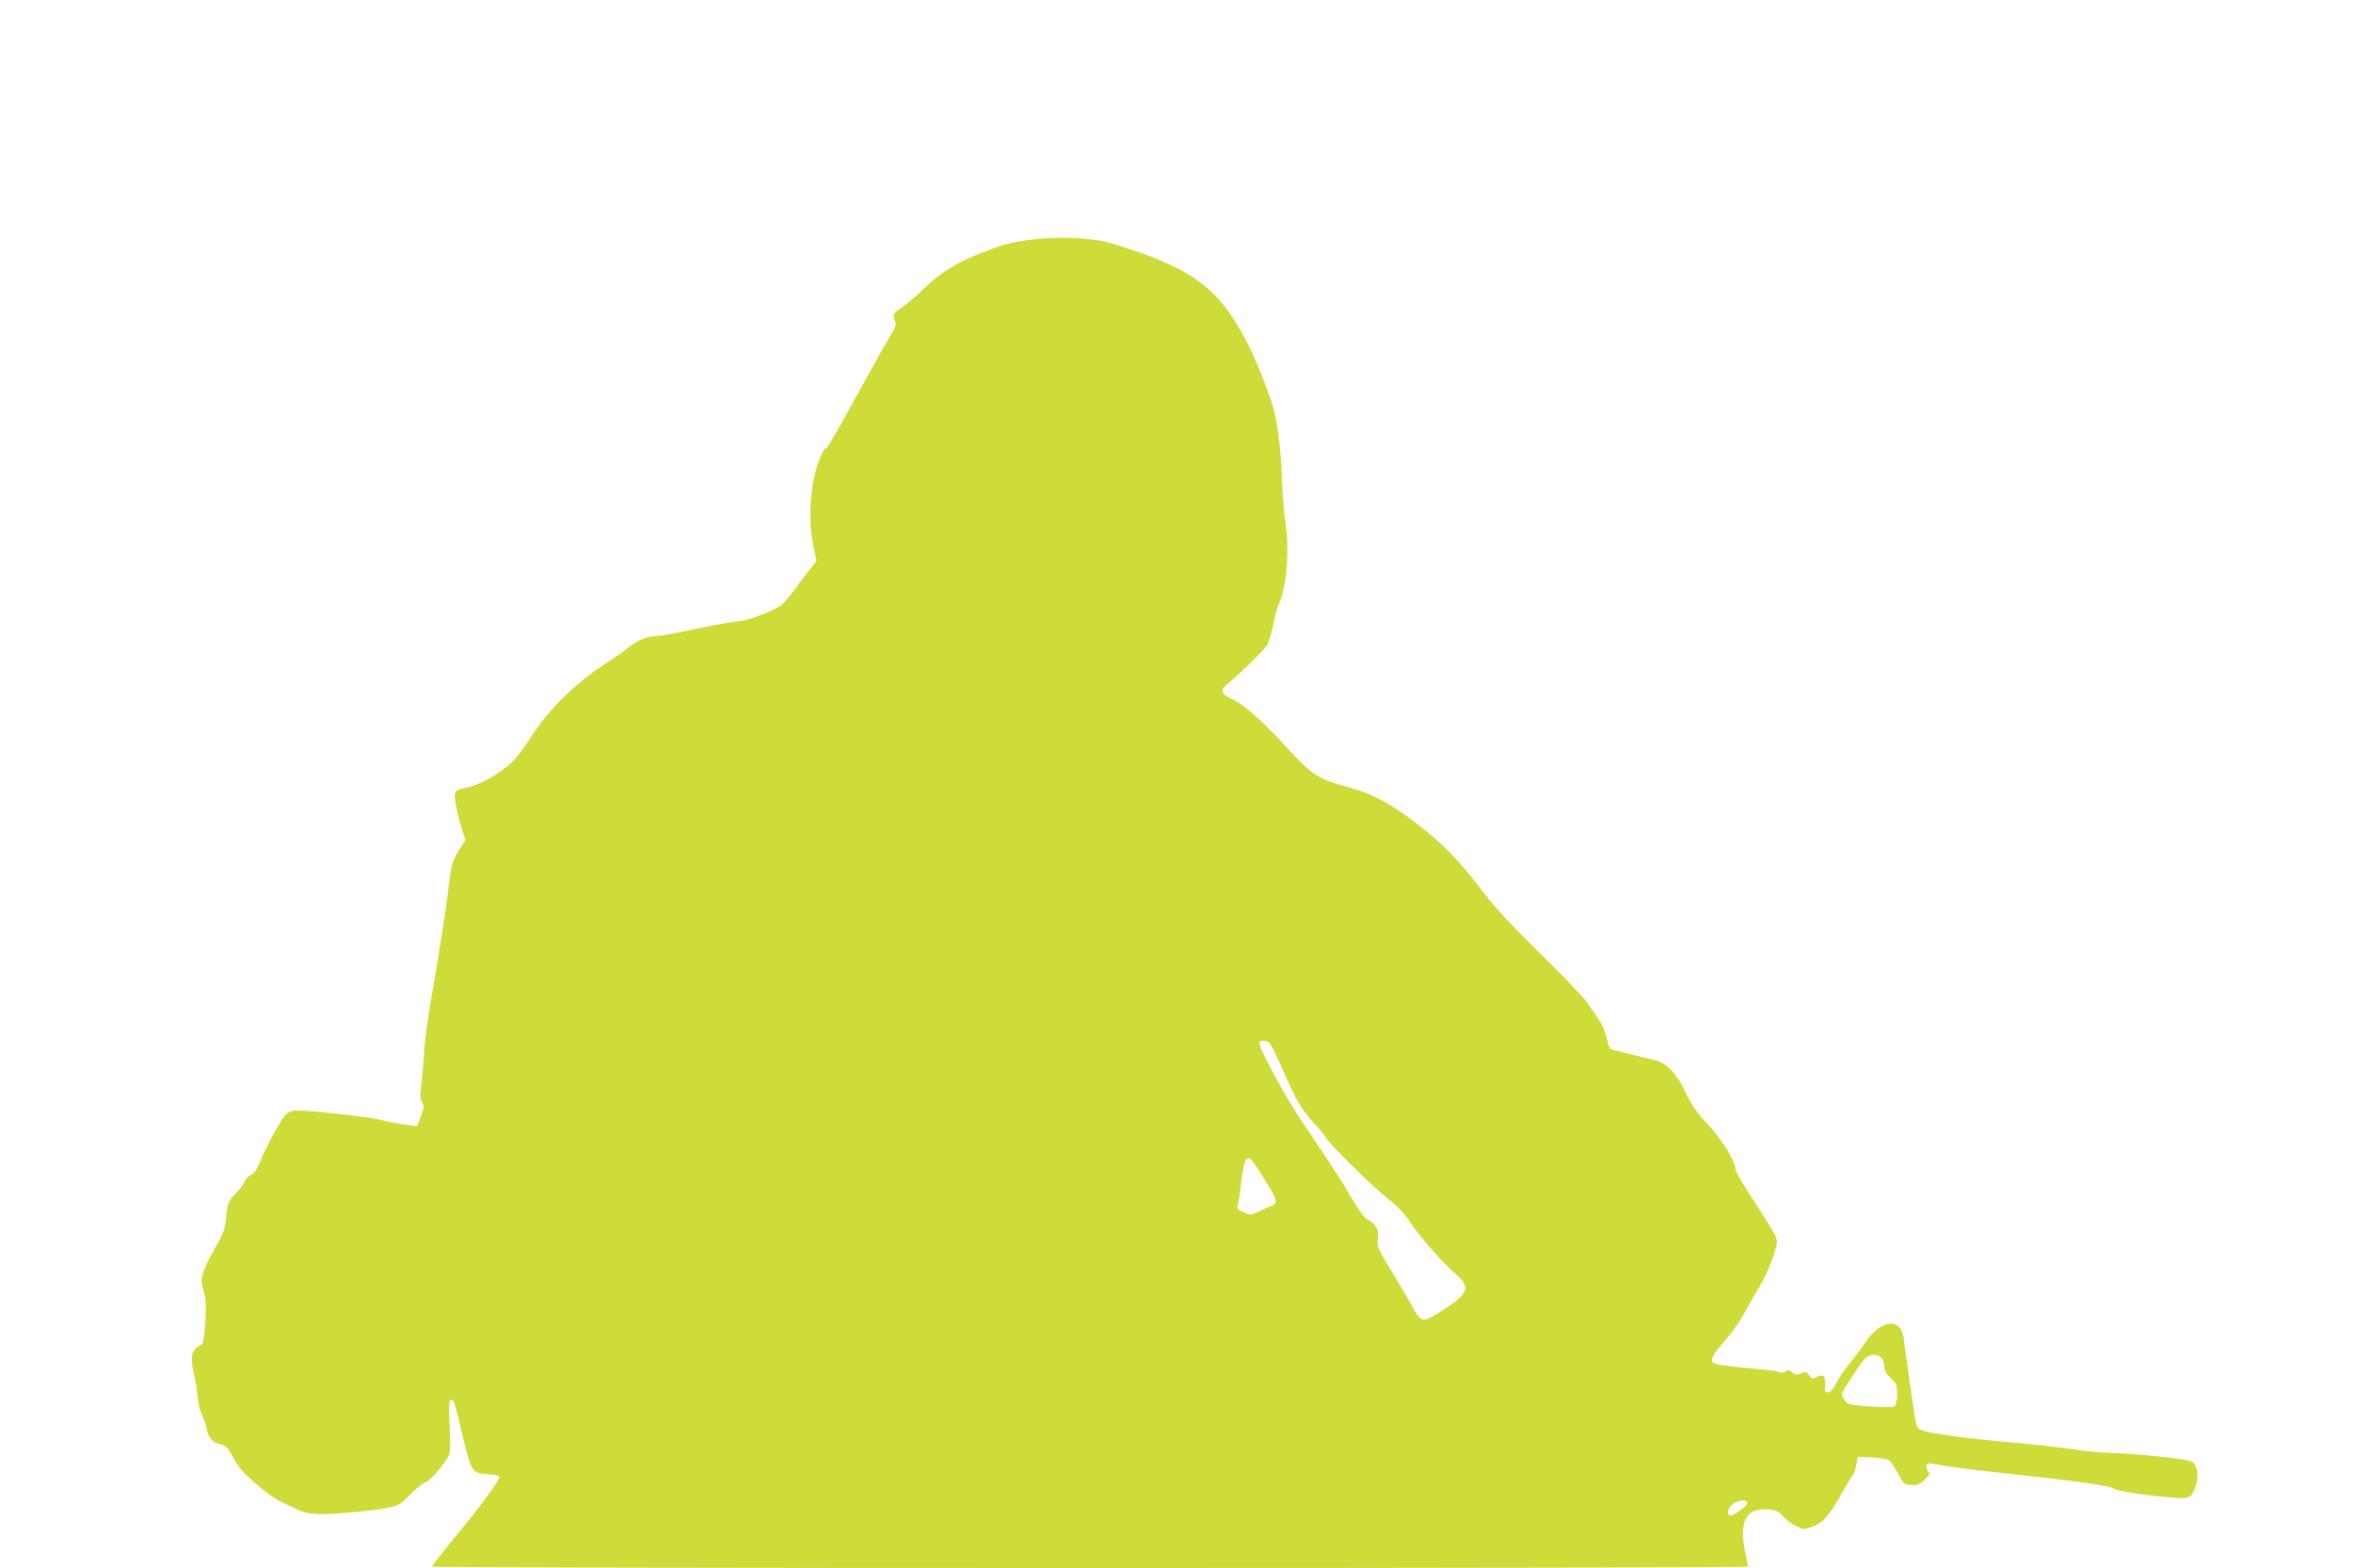 <?xml version="1.0" standalone="no"?>
<!DOCTYPE svg PUBLIC "-//W3C//DTD SVG 20010904//EN"
 "http://www.w3.org/TR/2001/REC-SVG-20010904/DTD/svg10.dtd">
<svg version="1.0" xmlns="http://www.w3.org/2000/svg"
 width="1280pt" height="853pt" viewBox="0 0 1280 853"
 preserveAspectRatio="xMidYMid meet">
<g transform="translate(0,853) scale(0.1,-0.1)"
fill="#cddc39" stroke="none">
<path d="M5591 7224 c-104 -15 -125 -21 -256 -71 -132 -52 -220 -106 -315
-198 -47 -45 -102 -92 -122 -104 -39 -23 -45 -39 -28 -70 7 -14 1 -32 -27 -77
-20 -33 -95 -167 -168 -299 -156 -284 -175 -315 -185 -315 -4 0 -17 -23 -29
-51 -52 -121 -68 -325 -37 -477 l18 -83 -44 -55 c-24 -31 -61 -81 -83 -111
-22 -31 -51 -64 -65 -75 -42 -31 -193 -88 -233 -88 -21 0 -122 -18 -226 -40
-103 -22 -201 -40 -217 -40 -53 0 -104 -21 -157 -63 -29 -24 -74 -56 -100 -72
-163 -101 -323 -253 -412 -390 -32 -49 -76 -111 -98 -138 -55 -66 -190 -147
-271 -162 -64 -12 -69 -22 -56 -95 6 -36 21 -93 32 -127 l20 -63 -31 -47 c-34
-52 -47 -90 -56 -173 -11 -102 -65 -451 -95 -620 -28 -156 -38 -234 -45 -347
-4 -55 -10 -127 -15 -160 -6 -43 -5 -63 6 -80 11 -18 11 -28 -5 -72 -10 -28
-20 -53 -22 -56 -5 -5 -152 20 -208 35 -43 11 -284 40 -396 47 -70 4 -83 2
-106 -16 -25 -19 -116 -186 -152 -279 -10 -25 -27 -47 -42 -54 -13 -6 -28 -20
-31 -31 -4 -11 -26 -42 -51 -68 -42 -45 -45 -51 -52 -126 -7 -68 -14 -90 -61
-172 -71 -127 -84 -170 -65 -224 16 -46 18 -104 8 -221 -5 -68 -9 -79 -29 -88
-40 -19 -50 -60 -31 -142 9 -39 19 -99 22 -134 2 -34 13 -79 24 -100 10 -20
21 -54 25 -74 9 -49 34 -78 76 -86 28 -6 39 -16 57 -50 12 -24 33 -59 48 -78
40 -52 166 -156 221 -182 27 -13 60 -29 74 -36 67 -35 116 -39 278 -26 86 7
188 18 226 26 64 13 73 18 127 73 32 34 70 63 83 67 23 5 98 91 126 143 10 19
11 58 6 162 -7 132 -1 166 21 136 5 -6 24 -77 42 -157 18 -80 41 -164 51 -187
19 -44 29 -49 119 -55 19 -2 36 -8 38 -13 3 -11 -99 -153 -190 -263 -114 -139
-176 -217 -176 -224 -1 -5 1610 -8 3579 -8 1969 0 3580 3 3580 8 -1 4 -7 36
-15 72 -38 174 2 250 127 238 42 -4 56 -11 77 -36 14 -17 45 -41 69 -53 42
-21 43 -21 95 -3 56 21 86 56 164 194 20 36 42 72 50 81 7 9 17 36 21 60 l8
44 74 -3 c41 -2 84 -9 95 -16 11 -7 33 -40 50 -72 29 -56 32 -59 71 -62 34 -3
46 2 74 28 25 23 30 34 22 42 -7 7 -12 21 -12 31 0 17 5 19 38 13 85 -15 174
-27 346 -46 390 -42 598 -70 625 -84 31 -17 107 -30 253 -46 147 -15 165 -14
184 15 40 62 37 152 -6 175 -23 12 -286 41 -410 45 -52 1 -133 8 -180 14 -164
22 -246 31 -355 41 -245 21 -481 52 -515 68 -40 19 -33 -7 -75 292 -14 102
-28 199 -30 215 -18 113 -127 95 -212 -34 -20 -31 -57 -79 -81 -108 -25 -29
-57 -76 -72 -105 -18 -36 -33 -53 -46 -53 -16 0 -19 7 -16 42 3 49 -10 61 -45
42 -22 -12 -26 -11 -42 10 -15 20 -20 21 -44 10 -23 -10 -30 -10 -47 6 -16 14
-23 15 -34 6 -10 -8 -23 -10 -38 -5 -13 5 -39 10 -58 11 -81 6 -210 20 -267
29 -64 9 -57 31 49 153 27 31 70 94 95 141 25 47 58 105 74 130 46 74 101 221
95 253 -5 26 -31 69 -173 289 -29 45 -53 90 -53 101 0 40 -76 162 -150 241
-58 62 -86 102 -119 171 -47 100 -100 158 -158 175 -21 5 -84 21 -140 34 -57
14 -107 27 -112 31 -5 3 -15 29 -21 59 -6 29 -24 73 -41 97 -16 24 -45 67 -64
94 -19 28 -133 147 -254 265 -144 141 -249 254 -307 330 -135 178 -216 262
-356 371 -152 118 -248 170 -378 205 -171 46 -204 68 -341 219 -128 141 -236
236 -306 267 -52 23 -56 47 -13 80 51 39 197 182 213 208 9 14 23 63 33 110 9
47 22 96 29 110 45 92 62 303 36 460 -6 36 -13 135 -17 220 -7 186 -28 342
-59 430 -56 159 -100 262 -153 359 -145 265 -298 371 -712 496 -114 34 -297
41 -459 19z m1341 -4414 c15 -30 47 -101 71 -156 49 -113 88 -174 158 -249 25
-27 50 -58 55 -68 19 -34 256 -268 333 -327 50 -39 91 -81 118 -123 53 -81
176 -221 247 -283 85 -73 77 -108 -41 -185 -140 -91 -137 -91 -193 9 -24 42
-60 104 -80 137 -99 160 -112 186 -105 227 8 46 -10 80 -54 103 -20 10 -49 50
-94 127 -35 62 -115 187 -177 277 -124 181 -172 259 -260 426 -69 128 -73 148
-32 143 22 -2 32 -14 54 -58z m-100 -622 c123 -192 126 -201 81 -219 -16 -6
-46 -20 -68 -31 -38 -18 -42 -19 -79 -3 -32 13 -37 20 -32 38 3 12 11 64 17
116 17 153 34 173 81 99z m3402 -1044 c9 -8 16 -29 16 -47 0 -22 9 -39 35 -63
32 -29 35 -37 35 -87 0 -33 -5 -59 -13 -65 -9 -8 -50 -9 -132 -3 -106 7 -120
10 -137 30 -10 13 -18 29 -18 37 0 14 90 153 124 192 23 26 67 29 90 6z m-729
-791 c0 -16 -83 -75 -95 -68 -19 12 -10 43 18 64 28 22 77 24 77 4z"/>
</g>
</svg>

